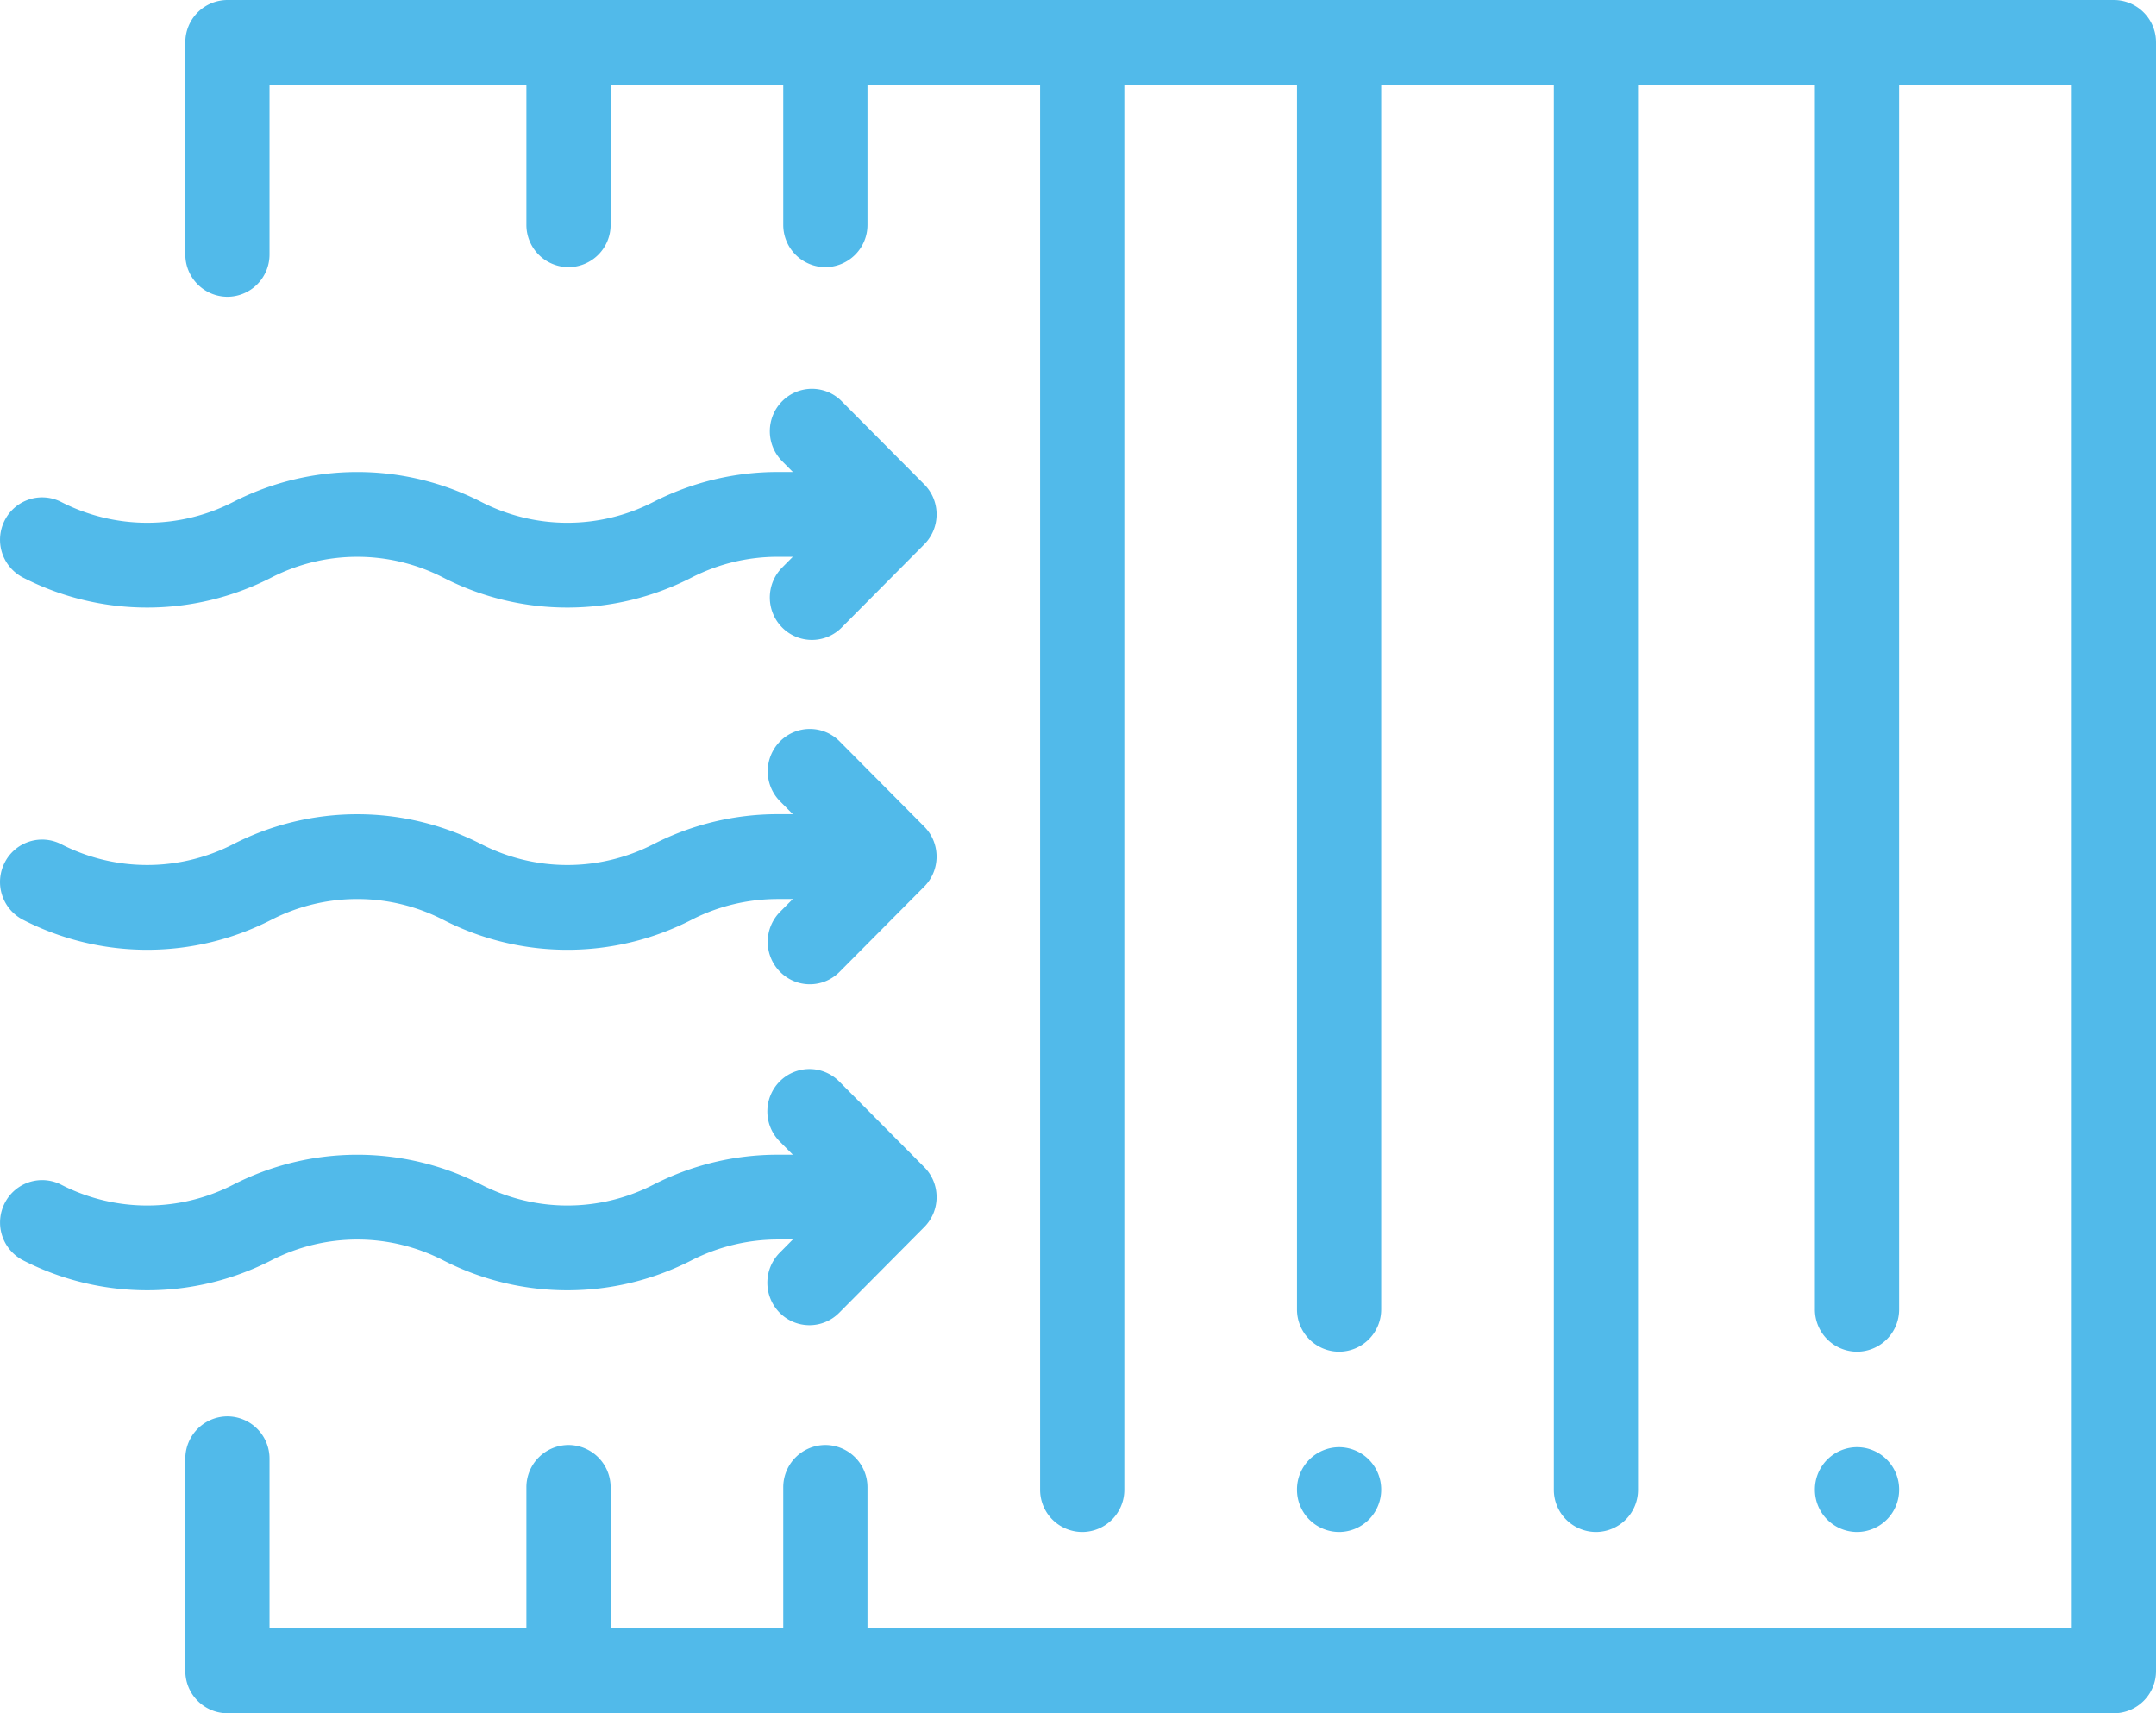 <svg xmlns="http://www.w3.org/2000/svg" xmlns:xlink="http://www.w3.org/1999/xlink" width="73" height="58" viewBox="0 0 73 58"><defs><path id="vq86a" d="M854 2544.436v55.128a1.43 1.43 0 0 1-1.426 1.436H788.7a1.43 1.43 0 0 1-1.425-1.436v-7.18a1.43 1.43 0 0 1 1.425-1.435 1.43 1.43 0 0 1 1.426 1.435v5.744h8.697v-4.774a1.43 1.43 0 0 1 1.426-1.436 1.43 1.43 0 0 1 1.426 1.436v4.774h5.845v-4.774a1.43 1.43 0 0 1 1.426-1.436 1.43 1.43 0 0 1 1.426 1.436v4.774h40.776v-52.257h-5.845v41.453a1.43 1.43 0 0 1-1.426 1.436 1.43 1.43 0 0 1-1.426-1.436v-41.453h-5.988v47.557a1.43 1.43 0 0 1-1.426 1.436 1.43 1.43 0 0 1-1.425-1.436v-47.557h-5.846v41.453a1.43 1.43 0 0 1-1.426 1.436 1.43 1.43 0 0 1-1.425-1.436v-41.453h-5.846v47.557a1.43 1.43 0 0 1-1.426 1.436 1.43 1.43 0 0 1-1.426-1.436v-47.557h-5.845v4.738a1.43 1.43 0 0 1-1.426 1.435 1.43 1.43 0 0 1-1.426-1.435v-4.738h-5.845v4.738a1.43 1.43 0 0 1-1.426 1.435 1.43 1.43 0 0 1-1.426-1.435v-4.738h-8.697v5.74a1.43 1.43 0 0 1-1.426 1.436 1.43 1.43 0 0 1-1.425-1.435v-7.176A1.43 1.43 0 0 1 788.7 2543h63.874a1.43 1.43 0 0 1 1.426 1.436zm-41.705 28.578l-2.867 2.886a1.415 1.415 0 0 1-2.016 0 1.442 1.442 0 0 1 0-2.03l.432-.435h-.502c-1.017 0-2.026.24-2.925.703a9.194 9.194 0 0 1-4.206 1.016 9.193 9.193 0 0 1-4.205-1.016 6.371 6.371 0 0 0-5.817 0 9.213 9.213 0 0 1-8.41 0 1.44 1.44 0 0 1-.622-1.932 1.42 1.42 0 0 1 1.919-.625 6.372 6.372 0 0 0 5.816 0 9.211 9.211 0 0 1 8.41 0 6.37 6.37 0 0 0 5.817 0 9.23 9.23 0 0 1 4.206-1.018h.52l-.433-.436a1.443 1.443 0 0 1 0-2.03 1.42 1.42 0 0 1 2.016 0l2.867 2.887c.556.56.556 1.47 0 2.03zm0 11.527l-2.88 2.9a1.416 1.416 0 0 1-2.016 0 1.443 1.443 0 0 1 0-2.03l.445-.45h-.502a6.44 6.44 0 0 0-2.925.704 9.196 9.196 0 0 1-4.206 1.016 9.195 9.195 0 0 1-4.205-1.016 6.37 6.37 0 0 0-5.816 0 9.213 9.213 0 0 1-8.411 0 1.44 1.44 0 0 1-.621-1.931 1.42 1.42 0 0 1 1.918-.626 6.37 6.37 0 0 0 5.816 0 9.213 9.213 0 0 1 8.411 0 6.37 6.37 0 0 0 5.816 0 9.233 9.233 0 0 1 4.206-1.017h.52l-.446-.45a1.443 1.443 0 0 1 0-2.03 1.42 1.42 0 0 1 2.016 0l2.88 2.9c.557.56.557 1.47 0 2.03zm0-23.113l-2.796 2.815a1.417 1.417 0 0 1-2.016 0 1.442 1.442 0 0 1 0-2.03l.361-.364h-.516a6.388 6.388 0 0 0-2.911.703 9.195 9.195 0 0 1-4.206 1.016 9.19 9.19 0 0 1-4.205-1.016 6.371 6.371 0 0 0-5.817 0 9.211 9.211 0 0 1-8.41 0 1.44 1.44 0 0 1-.622-1.931 1.42 1.42 0 0 1 1.919-.626 6.37 6.37 0 0 0 5.816 0 9.213 9.213 0 0 1 8.41 0 6.37 6.37 0 0 0 5.817 0 9.236 9.236 0 0 1 4.206-1.017h.52l-.362-.365a1.442 1.442 0 0 1 0-2.03c.557-.56 1.46-.56 2.016 0l2.796 2.815c.557.56.557 1.47 0 2.03zm33.008 32a1.431 1.431 0 0 1-1.426 1.436 1.431 1.431 0 0 1-1.426-1.436 1.431 1.431 0 0 1 1.426-1.436 1.431 1.431 0 0 1 1.426 1.436zm-17.537 0a1.431 1.431 0 0 1-1.426 1.436 1.431 1.431 0 0 1-1.425-1.436 1.431 1.431 0 0 1 1.426-1.436 1.431 1.431 0 0 1 1.425 1.436z"/></defs><g><g transform="translate(-781 -2543)"><use fill="#51baea" xlink:href="#vq86a"/></g></g></svg>